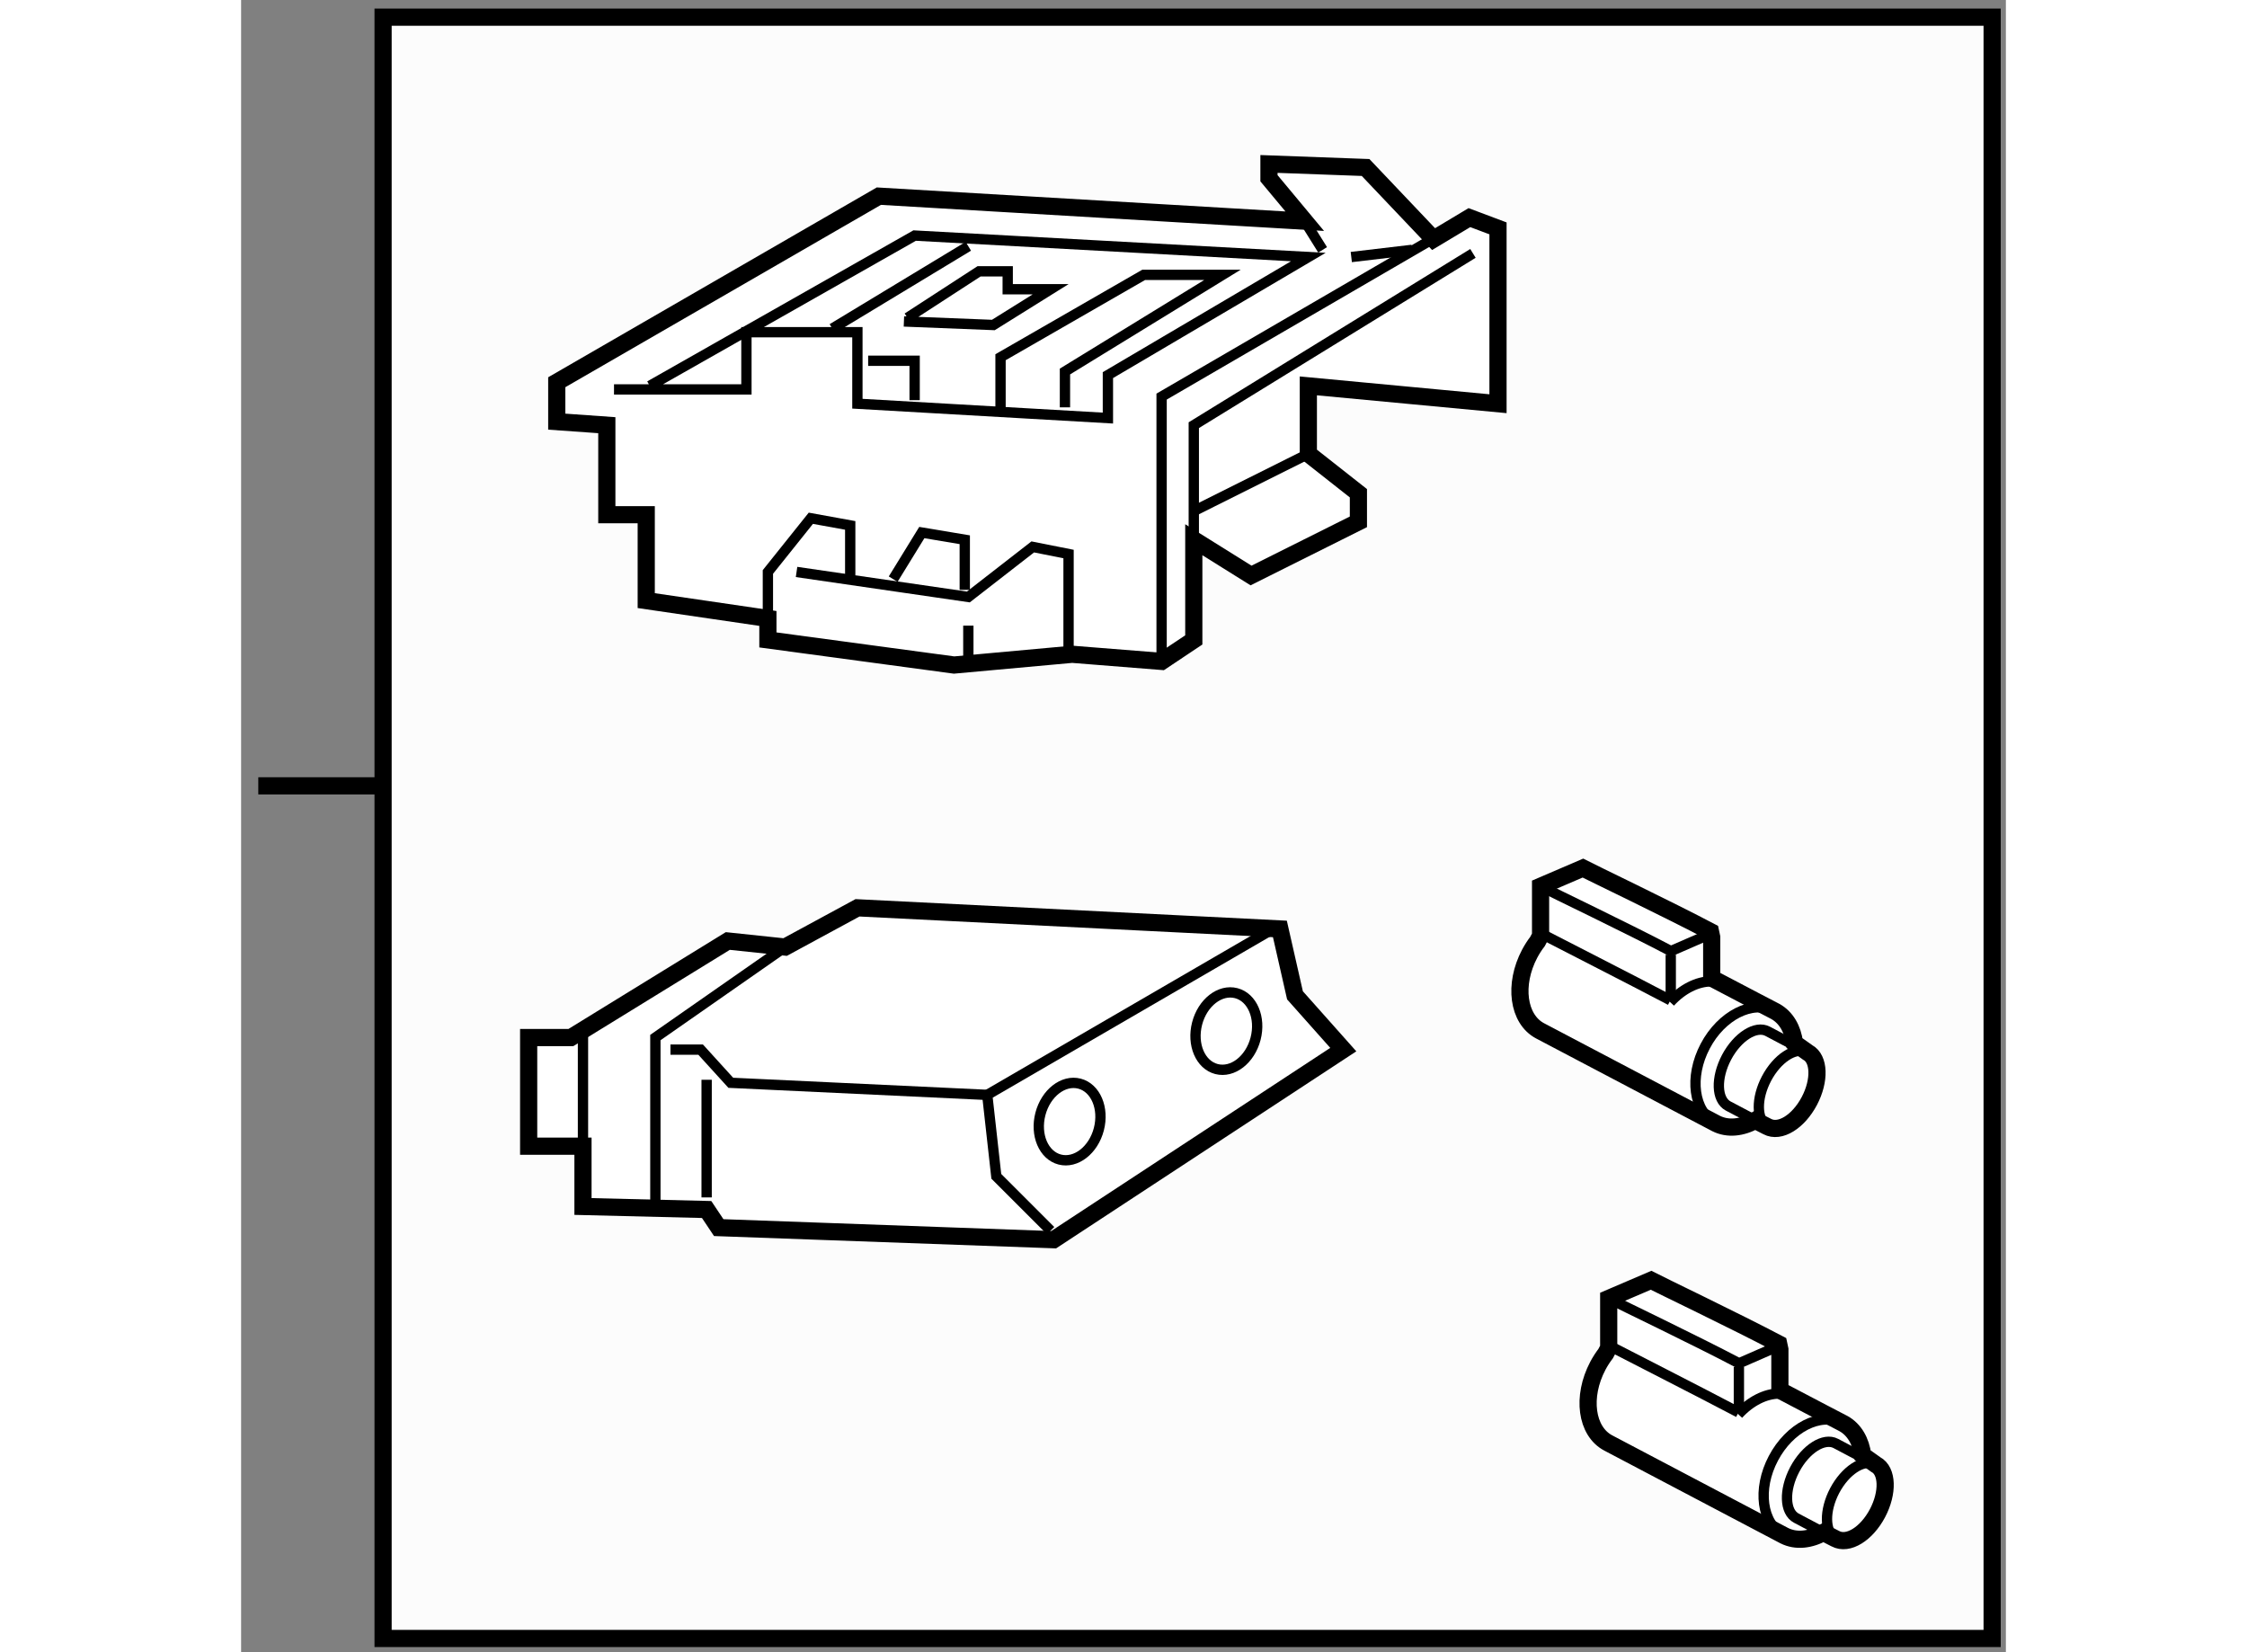 <?xml version="1.0" encoding="utf-8"?>
<!-- Generator: Adobe Illustrator 15.1.0, SVG Export Plug-In . SVG Version: 6.00 Build 0)  -->
<!DOCTYPE svg PUBLIC "-//W3C//DTD SVG 1.1//EN" "http://www.w3.org/Graphics/SVG/1.1/DTD/svg11.dtd">
<svg version="1.1" xmlns="http://www.w3.org/2000/svg" xmlns:xlink="http://www.w3.org/1999/xlink" x="0px" y="0px" width="244.8px"
	 height="180px" viewBox="30.518 29.708 51.364 48.088" enable-background="new 0 0 244.8 180" xml:space="preserve">
	
<rect x="30.518" y="29.708" width="51.364" height="48.088" fill="#808080" stroke="none"/>
	
<g><rect x="34.65" y="30.208" fill="#FCFCFC" stroke="#000000" stroke-width="0.5" width="46.832" height="47.188"></rect><line fill="#FCFCFC" stroke="#000000" stroke-width="0.5" x1="34.562" y1="52.58" x2="31.018" y2="52.58"></line></g><g><polygon fill="#FFFFFF" stroke="#000000" stroke-width="0.5" points="60.752,56.745 48.458,56.13 46.351,57.272 44.683,57.096 
			40.116,59.906 38.887,59.906 38.887,63.068 40.468,63.068 40.468,64.823 44.067,64.911 44.419,65.438 54.167,65.79 62.597,60.257 
			61.191,58.677 		"></polygon><polyline fill="none" stroke="#000000" stroke-width="0.3" points="60.4,56.833 52.234,61.575 52.498,63.945 54.079,65.526 		"></polyline><line fill="none" stroke="#000000" stroke-width="0.3" x1="40.468" y1="63.068" x2="40.468" y2="59.73"></line><polyline fill="none" stroke="#000000" stroke-width="0.3" points="42.575,64.823 42.575,59.906 46.351,57.272 		"></polyline><polyline fill="none" stroke="#000000" stroke-width="0.3" points="43.014,60.257 43.892,60.257 44.77,61.223 52.234,61.575 		"></polyline><line fill="none" stroke="#000000" stroke-width="0.3" x1="44.067" y1="64.559" x2="44.067" y2="61.135"></line><ellipse transform="matrix(0.968 0.251 -0.251 0.968 17.428 -11.723)" fill="none" stroke="#000000" stroke-width="0.3" cx="54.605" cy="62.365" rx="0.879" ry="1.141"></ellipse><ellipse transform="matrix(0.968 0.251 -0.251 0.968 16.908 -12.952)" fill="none" stroke="#000000" stroke-width="0.3" cx="59.171" cy="59.73" rx="0.879" ry="1.141"></ellipse></g><g><path fill="#FFFFFF" stroke="#000000" stroke-width="0.5" d="M68.339,55.503c0,0,0,0.879,0,1.438L68.25,57.11
			c-0.083,0.108-0.16,0.227-0.228,0.355c-0.476,0.9-0.34,1.906,0.303,2.246l5.124,2.697c0.342,0.172,0.755,0.125,1.138-0.091
			l0.349,0.179c0.371,0.198,0.907-0.142,1.225-0.742c0.316-0.599,0.295-1.232-0.048-1.415l-0.382-0.271
			c-0.052-0.408-0.243-0.747-0.561-0.923c0,0-0.991-0.515-1.782-0.933l-0.068-0.12v-1.106l-0.035-0.164
			c-1.206-0.636-3.522-1.747-3.715-1.848L68.339,55.503z"></path><path fill="none" stroke="#000000" stroke-width="0.3" d="M74.928,62.492c-0.309-0.205-0.317-0.815-0.012-1.394
			c0.307-0.58,0.818-0.917,1.162-0.775"></path><path fill="none" stroke="#000000" stroke-width="0.3" d="M75.869,60.211l-0.921-0.487c-0.343-0.181-0.879,0.159-1.196,0.758
			c-0.317,0.601-0.295,1.234,0.047,1.416l0.905,0.477"></path><path fill="none" stroke="#000000" stroke-width="0.3" d="M73.433,62.4c-0.642-0.339-0.777-1.345-0.301-2.245
			c0.47-0.892,1.364-1.347,2.007-1.027"></path><path fill="none" stroke="#000000" stroke-width="0.3" d="M72.111,58.876c0.35-0.381,0.786-0.602,1.189-0.604"></path><path fill="none" stroke="#000000" stroke-width="0.3" d="M68.437,56.922c0.305,0.161,2.55,1.302,3.681,1.899"></path><path fill="none" stroke="#000000" stroke-width="0.3" d="M68.417,55.542c0.193,0.102,2.509,1.212,3.715,1.848l1.148-0.5"></path><line fill="none" stroke="#000000" stroke-width="0.3" x1="72.128" y1="58.797" x2="72.128" y2="57.496"></line></g><g><path fill="#FFFFFF" stroke="#000000" stroke-width="0.5" d="M70.322,67.499c0,0,0,0.879,0,1.438l-0.089,0.168
			c-0.083,0.109-0.16,0.228-0.227,0.355c-0.476,0.901-0.34,1.907,0.303,2.246l5.124,2.698c0.342,0.172,0.755,0.125,1.138-0.091
			l0.349,0.179c0.371,0.198,0.907-0.142,1.225-0.742c0.316-0.599,0.295-1.233-0.048-1.415l-0.382-0.271
			c-0.051-0.407-0.243-0.747-0.561-0.923c0,0-0.991-0.515-1.782-0.933l-0.068-0.119v-1.106l-0.035-0.163
			c-1.206-0.636-3.521-1.747-3.715-1.849L70.322,67.499z"></path><path fill="none" stroke="#000000" stroke-width="0.3" d="M76.912,74.487c-0.309-0.205-0.317-0.815-0.013-1.394
			c0.307-0.58,0.818-0.917,1.162-0.775"></path><path fill="none" stroke="#000000" stroke-width="0.3" d="M77.853,72.207l-0.921-0.487c-0.343-0.181-0.879,0.158-1.196,0.758
			c-0.317,0.601-0.296,1.234,0.047,1.416l0.905,0.478"></path><path fill="none" stroke="#000000" stroke-width="0.3" d="M75.417,74.396c-0.642-0.34-0.778-1.346-0.301-2.245
			c0.47-0.891,1.363-1.347,2.007-1.026"></path><path fill="none" stroke="#000000" stroke-width="0.3" d="M74.095,70.872c0.35-0.381,0.786-0.602,1.188-0.604"></path><path fill="none" stroke="#000000" stroke-width="0.3" d="M70.42,68.917c0.306,0.161,2.55,1.302,3.681,1.899"></path><path fill="none" stroke="#000000" stroke-width="0.3" d="M70.4,67.538c0.193,0.102,2.509,1.212,3.715,1.849l1.148-0.501"></path><line fill="none" stroke="#000000" stroke-width="0.3" x1="74.111" y1="70.792" x2="74.111" y2="69.491"></line></g><g><polygon fill="#FFFFFF" stroke="#000000" stroke-width="0.5" points="49.08,35.417 39.705,40.833 39.705,41.98 41.162,42.083 
			41.162,44.689 42.309,44.689 42.309,47.189 45.85,47.708 45.85,48.333 51.268,49.064 54.705,48.751 57.309,48.958 58.246,48.333 
			58.246,45.417 59.912,46.458 63.037,44.896 63.037,44.064 61.58,42.917 61.58,40.939 67.1,41.458 67.1,36.355 66.268,36.042 
			65.225,36.667 63.246,34.583 60.434,34.48 60.434,34.896 61.475,36.146 		"></polygon><polyline fill="none" stroke="#000000" stroke-width="0.3" points="45.85,48.333 45.85,46.355 47.1,44.792 48.246,45 
			48.246,46.458 		"></polyline><polyline fill="none" stroke="#000000" stroke-width="0.3" points="46.684,46.355 51.684,47.083 53.559,45.626 54.601,45.833 
			54.601,48.542 		"></polyline><line fill="none" stroke="#000000" stroke-width="0.3" x1="51.684" y1="47.917" x2="51.684" y2="49.064"></line><polyline fill="none" stroke="#000000" stroke-width="0.3" points="49.496,46.564 50.33,45.208 51.58,45.417 51.58,46.876 		"></polyline><polyline fill="none" stroke="#000000" stroke-width="0.3" points="57.309,48.958 57.309,41.251 66.268,36.042 		"></polyline><polyline fill="none" stroke="#000000" stroke-width="0.3" points="58.246,45.417 58.246,42.083 66.371,37.083 		"></polyline><polyline fill="none" stroke="#000000" stroke-width="0.3" points="42.412,40.939 50.121,36.564 61.58,37.189 55.746,40.626 
			55.746,41.876 48.455,41.458 48.455,39.376 45.225,39.376 45.225,41.042 41.371,41.042 		"></polyline><line fill="none" stroke="#000000" stroke-width="0.3" x1="61.58" y1="42.917" x2="58.246" y2="44.583"></line><line fill="none" stroke="#000000" stroke-width="0.3" x1="47.725" y1="39.271" x2="51.684" y2="36.876"></line><polyline fill="none" stroke="#000000" stroke-width="0.3" points="48.768,40.208 50.121,40.208 50.121,41.355 		"></polyline><polyline fill="none" stroke="#000000" stroke-width="0.3" points="54.496,41.564 54.496,40.521 59.08,37.708 56.787,37.708 
			52.621,40.105 52.621,41.667 		"></polyline><polyline fill="none" stroke="#000000" stroke-width="0.3" points="49.912,38.958 51.996,37.605 52.83,37.605 52.83,38.126 
			54.08,38.126 52.412,39.167 49.809,39.064 		"></polyline><line fill="none" stroke="#000000" stroke-width="0.3" x1="61.475" y1="36.146" x2="61.996" y2="36.98"></line><line fill="none" stroke="#000000" stroke-width="0.3" x1="62.83" y1="37.189" x2="64.6" y2="36.98"></line></g>


</svg>